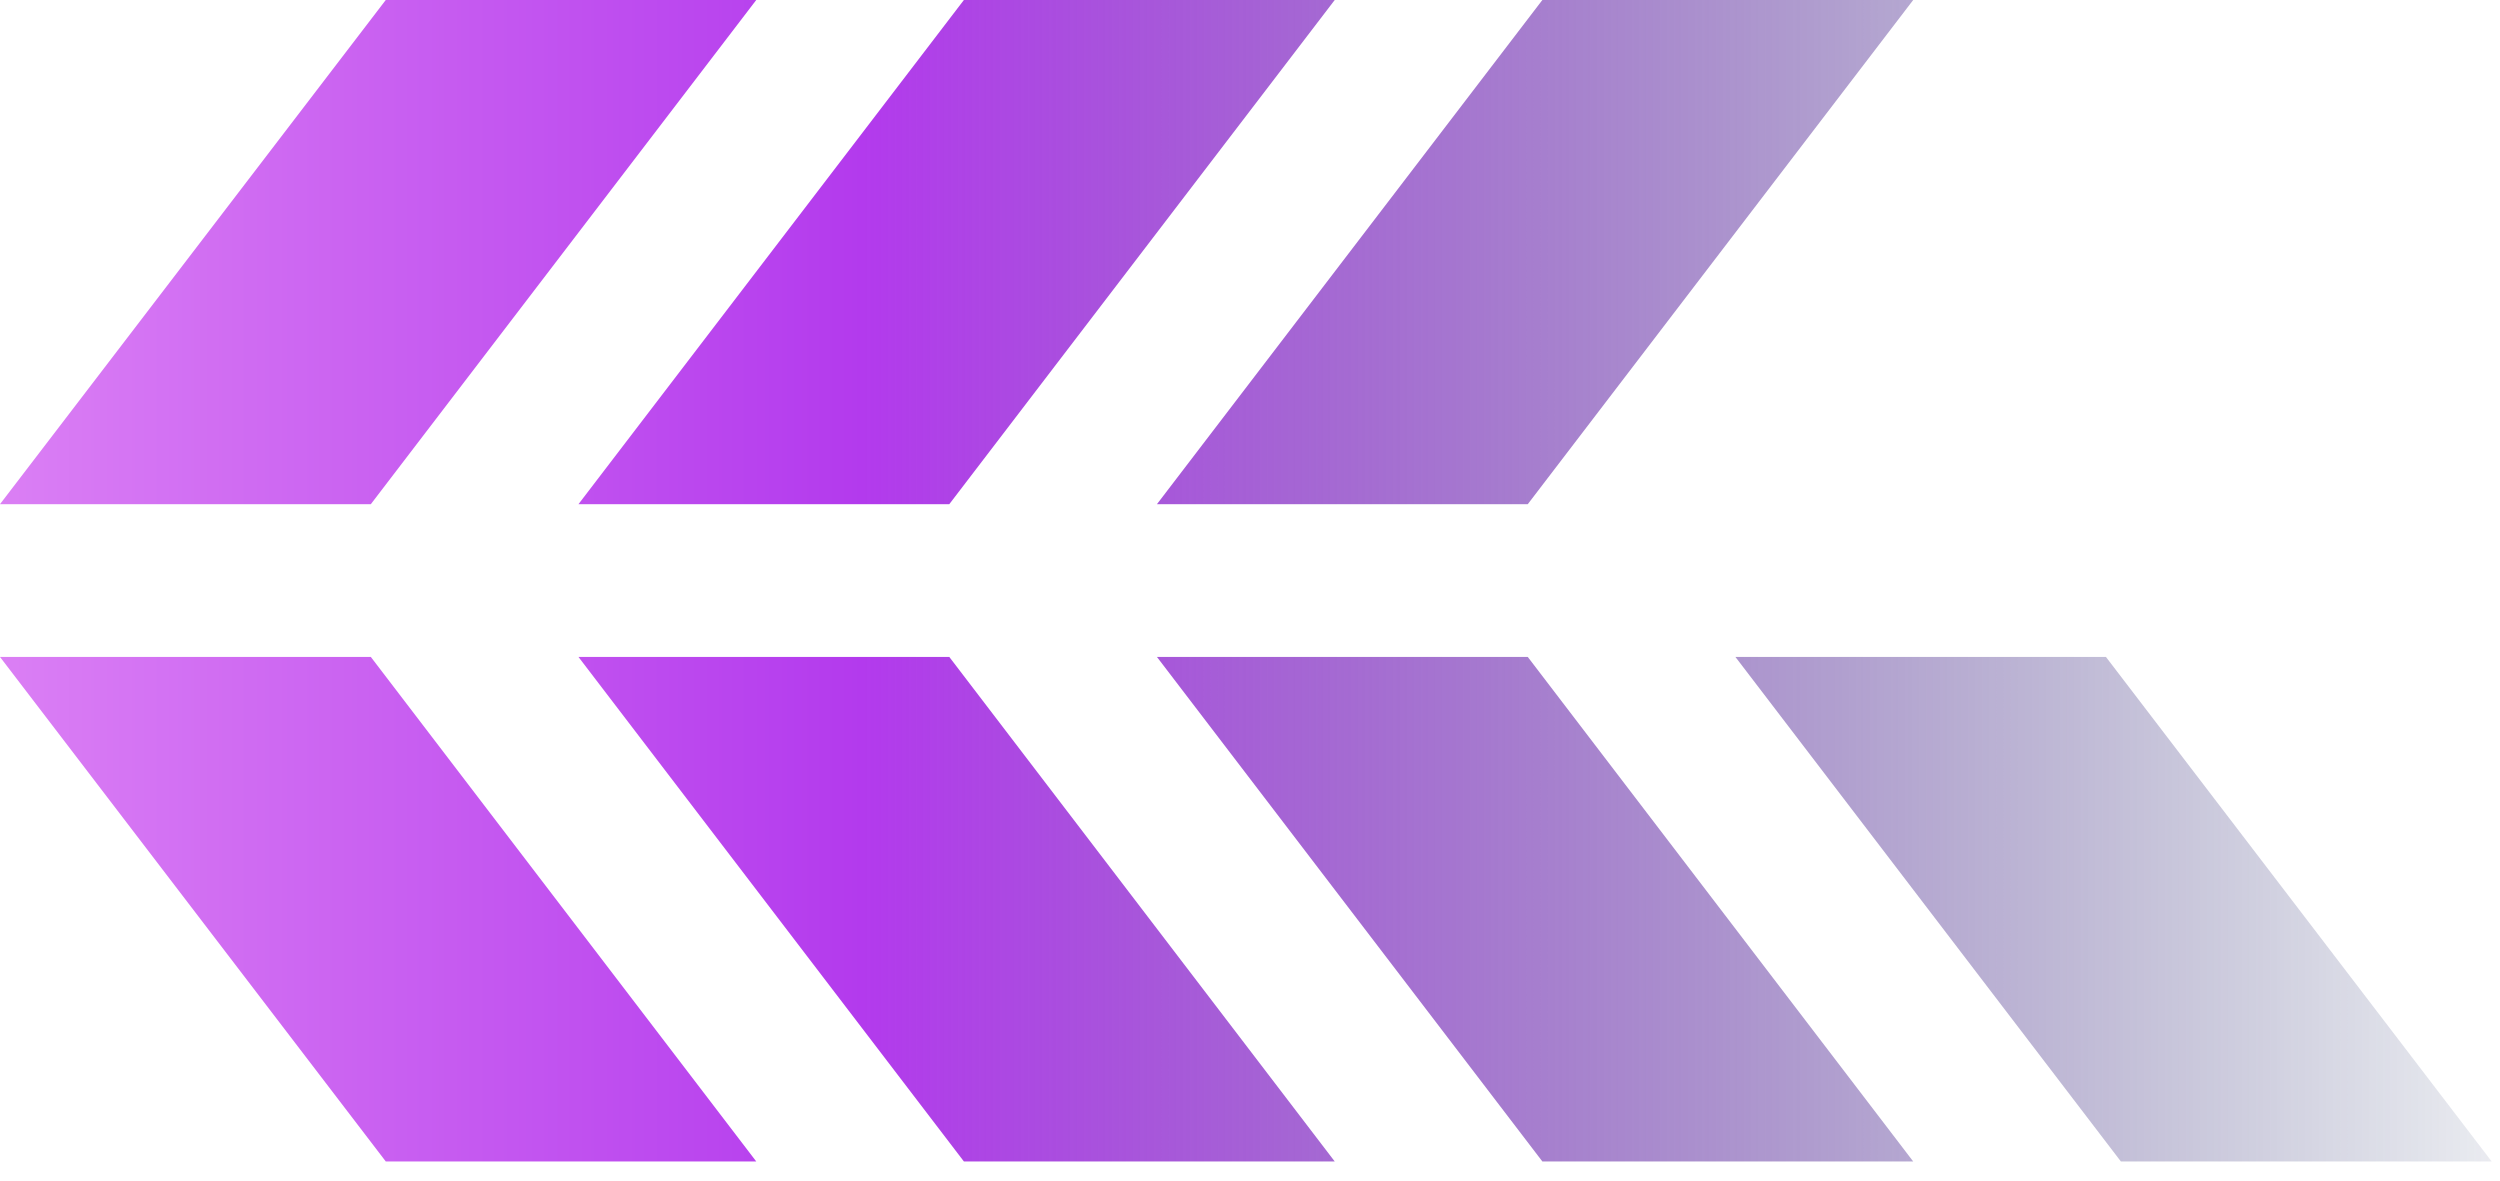 <?xml version="1.0" encoding="UTF-8"?> <svg xmlns="http://www.w3.org/2000/svg" width="72" height="34" viewBox="0 0 72 34" fill="none"><path d="M49.98 18.92L61.081 33.45H71.76L60.651 18.92H49.98Z" fill="url(#paint0_linear_1796_117)"></path><path d="M33.32 18.92L44.42 33.45H55.1L44 18.92H33.32Z" fill="url(#paint1_linear_1796_117)"></path><path d="M44 14.52L55.1 0H44.42L33.32 14.52H44Z" fill="url(#paint2_linear_1796_117)"></path><path d="M16.66 18.92L27.76 33.45H38.44L27.34 18.92H16.66Z" fill="url(#paint3_linear_1796_117)"></path><path d="M27.34 14.52L38.44 0H27.76L16.66 14.52H27.34Z" fill="url(#paint4_linear_1796_117)"></path><path d="M0 18.92L11.11 33.45H21.78L10.68 18.92H0Z" fill="url(#paint5_linear_1796_117)"></path><path d="M21.78 0H11.11L0 14.52H10.68L21.78 0Z" fill="url(#paint6_linear_1796_117)"></path><defs><linearGradient id="paint0_linear_1796_117" x1="76.4" y1="26.18" x2="-20.86" y2="26.18" gradientUnits="userSpaceOnUse"><stop stop-color="#02214C" stop-opacity="0"></stop><stop offset="0.53" stop-color="#B33AED"></stop><stop offset="1" stop-color="#FCB9FA"></stop></linearGradient><linearGradient id="paint1_linear_1796_117" x1="76.41" y1="234.35" x2="-20.86" y2="234.35" gradientUnits="userSpaceOnUse"><stop stop-color="#02214C" stop-opacity="0"></stop><stop offset="0.53" stop-color="#B33AED"></stop><stop offset="1" stop-color="#FCB9FA"></stop></linearGradient><linearGradient id="paint2_linear_1796_117" x1="76.41" y1="7.26" x2="-20.86" y2="7.26" gradientUnits="userSpaceOnUse"><stop stop-color="#02214C" stop-opacity="0"></stop><stop offset="0.53" stop-color="#B33AED"></stop><stop offset="1" stop-color="#FCB9FA"></stop></linearGradient><linearGradient id="paint3_linear_1796_117" x1="76.41" y1="234.35" x2="-20.86" y2="234.35" gradientUnits="userSpaceOnUse"><stop stop-color="#02214C" stop-opacity="0"></stop><stop offset="0.53" stop-color="#B33AED"></stop><stop offset="1" stop-color="#FCB9FA"></stop></linearGradient><linearGradient id="paint4_linear_1796_117" x1="76.41" y1="7.26" x2="-20.86" y2="7.26" gradientUnits="userSpaceOnUse"><stop stop-color="#02214C" stop-opacity="0"></stop><stop offset="0.53" stop-color="#B33AED"></stop><stop offset="1" stop-color="#FCB9FA"></stop></linearGradient><linearGradient id="paint5_linear_1796_117" x1="76.41" y1="234.35" x2="-20.86" y2="234.35" gradientUnits="userSpaceOnUse"><stop stop-color="#02214C" stop-opacity="0"></stop><stop offset="0.53" stop-color="#B33AED"></stop><stop offset="1" stop-color="#FCB9FA"></stop></linearGradient><linearGradient id="paint6_linear_1796_117" x1="76.41" y1="7.26" x2="-20.86" y2="7.26" gradientUnits="userSpaceOnUse"><stop stop-color="#02214C" stop-opacity="0"></stop><stop offset="0.53" stop-color="#B33AED"></stop><stop offset="1" stop-color="#FCB9FA"></stop></linearGradient></defs></svg> 
